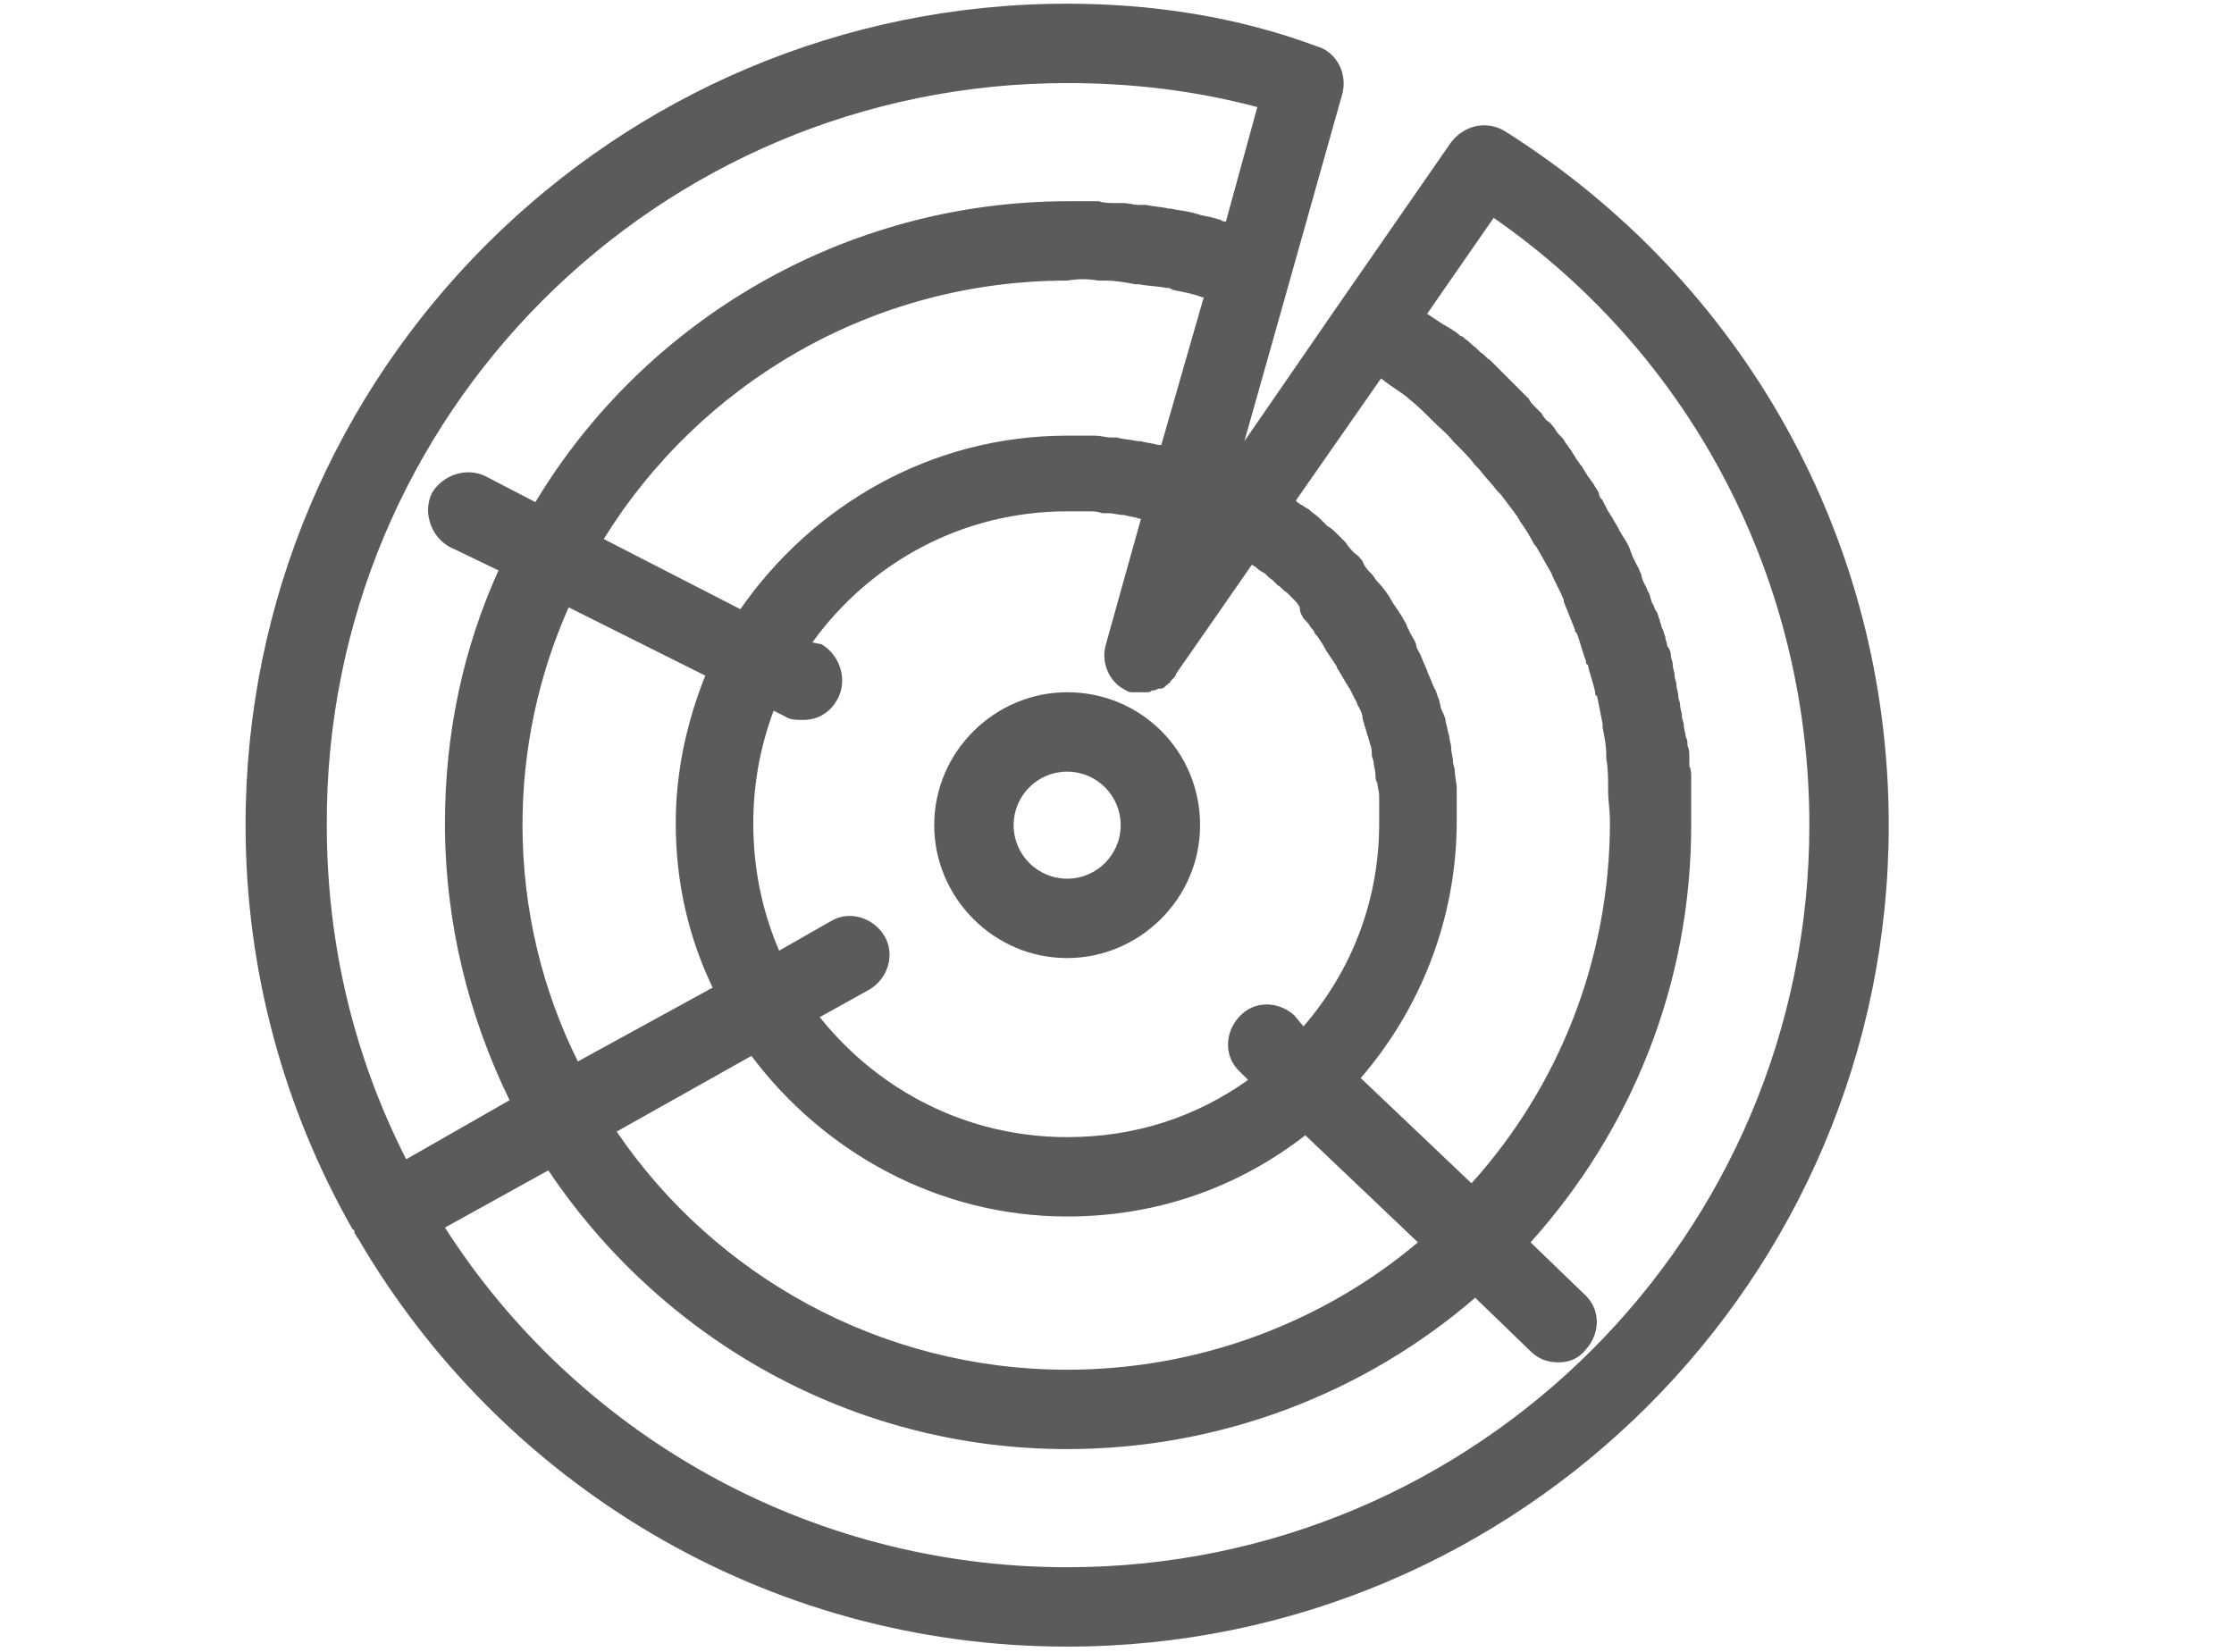 <?xml version="1.0" encoding="utf-8"?>
<!-- Generator: Adobe Illustrator 22.1.0, SVG Export Plug-In . SVG Version: 6.00 Build 0)  -->
<svg version="1.1" id="Layer_1" xmlns="http://www.w3.org/2000/svg" xmlns:xlink="http://www.w3.org/1999/xlink" x="0px" y="0px"
	 viewBox="0 0 121 89.5" style="enable-background:new 0 0 121 89.5;" xml:space="preserve">
<style type="text/css">
	.st0{display:none;}
	.st1{display:inline;}
	.st2{fill:#414042;}
	.st3{fill:#5A5B5D;}
</style>
<g class="st0">
	<g class="st1">
		<path class="st2" d="M103.6,18.2c-0.7-5.1-1.3-9.5-0.4-12.2c0.1-0.4,0-0.8-0.3-1.1c-0.3-0.3-0.7-0.4-1.1-0.3
			c-0.8,0.3-20.5,6.5-29.9,25.9c-6.8,13.9-6.5,30.8,0.8,50.3l0,0l0,0l0,0c0,0.1,0,0.1,0.1,0.2c0,0,0,0,0.1,0.1l0.1,0.1
			c0,0,0,0,0.1,0.1l0.1,0.1c0,0,0.1,0,0.1,0.1c0,0,0.1,0,0.1,0.1c0,0,0,0,0.1,0l0,0c0.1,0,0.2,0,0.3,0.1c0,0,0,0,0.1,0l0,0
			c0.1,0,0.2,0,0.3,0c0,0,0,0,0.1,0s0.1-0.1,0.2-0.1l0,0C109.2,60.4,105.8,35,103.6,18.2z M75,78.3c0.7-6.8,4-28,15.9-43
			c0.4-0.5,0.3-1.2-0.2-1.6c-0.5-0.4-1.2-0.3-1.6,0.2C78,47.8,74.3,66.4,73.1,75.3c-5.5-16.9-5.2-31.6,0.7-43.8
			c7.4-15.1,21.7-22,26.8-24.1c-0.3,2.9,0.2,6.6,0.8,11.1C103.5,34.4,106.7,58.3,75,78.3z"/>
		<path class="st2" d="M69.5,81.7C69.5,81.7,69.4,81.6,69.5,81.7c0-0.1-0.1-0.2-0.1-0.2l0,0C69.3,81.2,54.2,52,27.1,52
			c-4.6,0-9.3,0.8-14,2.5c-0.3,0.1-0.5,0.3-0.7,0.6c-0.1,0.3-0.1,0.6,0,0.9C23,79.1,42.3,84,56.7,84l0,0c3.8,0,7.8-0.3,11.8-1l0,0
			h0.1h0.1c0,0,0.1,0,0.1-0.1c0,0,0.1,0,0.1-0.1l0.1-0.1l0.1-0.1l0,0v-0.1l0,0l0,0c0-0.1,0.1-0.1,0.1-0.2c0,0,0,0,0-0.1s0-0.2,0-0.2
			l0,0C69.5,81.8,69.5,81.7,69.5,81.7z M56.7,81.8L56.7,81.8c-19.5,0-33.6-8.6-41.7-25.6c4.1-1.3,8.1-2,12.1-2
			c19.7,0,32.7,16.4,37.9,24.2c-6.4-3.9-19.4-11-32.5-13.2c-0.6-0.1-1.2,0.3-1.3,0.9c-0.1,0.6,0.3,1.2,0.9,1.3
			c13.7,2.3,27.7,10.4,33.2,13.9C62.3,81.6,59.5,81.8,56.7,81.8z"/>
	</g>
	<g class="st1">
		<path class="st2" d="M36.1,26.7h-7.9v6.5h9.2v2H25.8V16.9h11.5v2h-9v5.9h7.9v1.9C36.2,26.7,36.1,26.7,36.1,26.7z"/>
		<path class="st2" d="M53.7,27.4c0,2.7-0.5,4.7-1.4,6c-0.9,1.3-2.4,2-4.3,2c-1.9,0-3.4-0.6-4.3-1.9c-0.9-1.3-1.4-3.2-1.5-5.8v-3.1
			c0-2.7,0.5-4.7,1.4-6c0.9-1.3,2.4-2,4.4-2s3.4,0.6,4.3,1.9c0.9,1.3,1.4,3.2,1.4,5.8C53.7,24.3,53.7,27.4,53.7,27.4z M51.4,24.2
			c0-2-0.3-3.4-0.8-4.3C50,19,49.2,18.6,48,18.6s-2,0.4-2.6,1.3c-0.5,0.9-0.8,2.3-0.8,4.1v3.7c0,2,0.3,3.4,0.9,4.4
			c0.6,0.9,1.4,1.4,2.6,1.4c1.1,0,2-0.4,2.5-1.3s0.8-2.3,0.9-4.2v-3.8C51.5,24.2,51.4,24.2,51.4,24.2z"/>
	</g>
</g>
<g>
	<path class="st3" d="M57.8,37.5c-3.9,0-7.2,3.2-7.2,7.2c0,3.9,3.2,7.2,7.2,7.2c3.9,0,7.2-3.2,7.2-7.2C65,40.7,61.8,37.5,57.8,37.5z
		 M57.8,47.6c-1.6,0-2.9-1.3-2.9-2.9c0-1.6,1.3-2.9,2.9-2.9c1.6,0,2.9,1.3,2.9,2.9C60.7,46.3,59.4,47.6,57.8,47.6z"/>
	<path class="st3" d="M19.2,66.8c0.1,0.1,0.1,0.2,0.2,0.3c7.7,13.2,22,22.1,38.4,22.1c24.5,0,44.5-19.9,44.5-44.5
		c0-15.4-7.8-29.4-20.8-37.6c-1-0.6-2.2-0.3-2.9,0.6l-6.1,8.8l-5.1,7.4l2.4-8.5l2.9-10.3c0.3-1.1-0.3-2.3-1.4-2.6
		C67,0.9,62.4,0.2,57.8,0.2c-24.5,0-44.5,19.9-44.5,44.5c0,7.9,2.1,15.4,5.8,21.9C19.2,66.6,19.2,66.7,19.2,66.8z M80.9,11.8
		C91.7,19.3,98,31.5,98,44.7c0,22.2-18,40.2-40.2,40.2c-14.1,0-26.6-7.3-33.7-18.4l5.6-3.1c6.1,9.1,16.4,15.1,28.1,15.1
		c8.4,0,16.2-3.1,22.1-8.2l3,2.9c0.4,0.4,0.9,0.6,1.5,0.6c0.6,0,1.1-0.2,1.5-0.7c0.8-0.9,0.8-2.2-0.1-3l-2.9-2.8
		c5.4-6,8.7-13.9,8.7-22.6c0-0.4,0-0.7,0-1.1c0-0.1,0-0.2,0-0.4c0-0.2,0-0.5,0-0.7c0-0.1,0-0.3,0-0.4c0-0.2,0-0.4-0.1-0.6
		c0-0.2,0-0.3,0-0.5c0-0.2,0-0.4-0.1-0.6c0-0.2,0-0.3-0.1-0.5c0-0.2-0.1-0.4-0.1-0.6c0-0.2-0.1-0.3-0.1-0.5c0-0.2-0.1-0.4-0.1-0.6
		c0-0.2-0.1-0.3-0.1-0.5c0-0.2-0.1-0.4-0.1-0.6c0-0.2-0.1-0.3-0.1-0.5c0-0.2-0.1-0.4-0.1-0.6c0-0.2-0.1-0.3-0.1-0.5
		c0-0.2-0.1-0.4-0.2-0.5c0-0.2-0.1-0.3-0.1-0.5c-0.1-0.2-0.1-0.4-0.2-0.5c0-0.1-0.1-0.3-0.1-0.4c-0.1-0.2-0.1-0.4-0.2-0.5
		c-0.1-0.1-0.1-0.3-0.2-0.4c-0.1-0.2-0.1-0.4-0.2-0.6c-0.1-0.1-0.1-0.3-0.2-0.4c-0.1-0.2-0.2-0.4-0.2-0.6c-0.1-0.1-0.1-0.3-0.2-0.4
		c-0.1-0.2-0.2-0.4-0.3-0.6c0-0.1-0.1-0.2-0.1-0.3c-0.1-0.3-0.3-0.6-0.5-0.9c0-0.1-0.1-0.1-0.1-0.2c-0.1-0.2-0.3-0.5-0.4-0.7
		c-0.1-0.1-0.1-0.2-0.2-0.3c-0.1-0.2-0.2-0.4-0.3-0.6c-0.1-0.1-0.2-0.2-0.2-0.4c-0.1-0.2-0.2-0.3-0.3-0.5c-0.1-0.1-0.2-0.3-0.3-0.4
		c-0.1-0.2-0.2-0.3-0.3-0.5c-0.1-0.1-0.2-0.3-0.3-0.4c-0.1-0.2-0.2-0.3-0.3-0.5c-0.1-0.1-0.2-0.3-0.3-0.4c-0.1-0.2-0.2-0.3-0.3-0.4
		c-0.1-0.1-0.2-0.2-0.3-0.4c-0.1-0.1-0.2-0.3-0.4-0.4c-0.1-0.1-0.2-0.2-0.3-0.4c-0.1-0.1-0.3-0.3-0.4-0.4c-0.1-0.1-0.2-0.2-0.3-0.4
		c-0.1-0.1-0.3-0.3-0.4-0.4c-0.1-0.1-0.2-0.2-0.3-0.3c-0.1-0.1-0.3-0.3-0.4-0.4c-0.1-0.1-0.2-0.2-0.3-0.3c-0.1-0.1-0.3-0.3-0.4-0.4
		c-0.1-0.1-0.2-0.2-0.3-0.3c-0.2-0.1-0.3-0.3-0.5-0.4c-0.1-0.1-0.2-0.2-0.3-0.3c-0.2-0.1-0.3-0.3-0.5-0.4c-0.1-0.1-0.2-0.2-0.3-0.2
		c-0.2-0.2-0.4-0.3-0.7-0.5c-0.1,0-0.1-0.1-0.2-0.1c-0.3-0.2-0.6-0.4-0.9-0.6L80.9,11.8z M28.3,44.7c0-4.2,0.9-8.2,2.5-11.8l7.4,3.7
		c-1,2.5-1.6,5.2-1.6,8c0,3.2,0.7,6.2,2,8.9l-7.3,4C29.4,53.7,28.3,49.3,28.3,44.7z M59.5,15.2c0.1,0,0.2,0,0.4,0
		c0.5,0,1.1,0.1,1.6,0.2c0.1,0,0.2,0,0.2,0c0.5,0.1,1,0.1,1.5,0.2c0.1,0,0.2,0,0.3,0.1c0.5,0.1,1.1,0.2,1.6,0.4c0,0,0.1,0,0.1,0
		l-2.3,8c-0.1,0-0.1,0-0.2,0c-0.3-0.1-0.6-0.1-0.9-0.2c-0.1,0-0.2,0-0.2,0c-0.4-0.1-0.8-0.1-1.1-0.2c-0.1,0-0.2,0-0.3,0
		c-0.3,0-0.6-0.1-0.9-0.1c-0.1,0-0.2,0-0.3,0c-0.4,0-0.8,0-1.2,0c-7.4,0-13.8,3.8-17.7,9.4l-7.4-3.8c5.2-8.4,14.5-14,25.1-14
		C58.4,15.1,58.9,15.1,59.5,15.2z M70.6,33.5c0.2,0.2,0.3,0.3,0.4,0.5c0.1,0.1,0.2,0.2,0.2,0.3c0.2,0.2,0.3,0.4,0.5,0.7
		c0,0.1,0.1,0.1,0.1,0.2c0.2,0.3,0.4,0.6,0.6,0.9c0,0.1,0.1,0.2,0.1,0.2c0.1,0.2,0.3,0.5,0.4,0.7c0.1,0.1,0.1,0.2,0.2,0.3
		c0.1,0.2,0.2,0.4,0.3,0.6c0.1,0.1,0.1,0.3,0.2,0.4c0.1,0.2,0.2,0.4,0.2,0.6c0,0.1,0.1,0.3,0.1,0.4c0.1,0.2,0.1,0.4,0.2,0.6
		c0,0.1,0.1,0.3,0.1,0.4c0.1,0.2,0.1,0.4,0.1,0.6c0,0.1,0.1,0.3,0.1,0.4c0,0.2,0.1,0.4,0.1,0.7c0,0.1,0,0.3,0.1,0.4
		c0,0.2,0.1,0.5,0.1,0.7c0,0.1,0,0.2,0,0.4c0,0.4,0,0.7,0,1.1c0,4.2-1.5,8-4.1,11L70.1,55c-0.9-0.8-2.2-0.8-3,0.1
		c-0.8,0.9-0.8,2.2,0.1,3l0.4,0.4c-2.8,2-6.1,3.1-9.8,3.1c-5.4,0-10.2-2.5-13.4-6.5l2.7-1.5c1-0.6,1.4-1.9,0.8-2.9
		c-0.6-1-1.9-1.4-2.9-0.8l-2.8,1.6c-0.9-2.1-1.4-4.4-1.4-6.9c0-2.2,0.4-4.2,1.1-6.1l0.6,0.3c0.3,0.2,0.6,0.2,1,0.2
		c0.8,0,1.5-0.4,1.9-1.2c0.5-1,0.1-2.3-0.9-2.9L44,34.8c3.1-4.3,8.1-7.1,13.8-7.1c0.3,0,0.6,0,0.9,0c0.1,0,0.2,0,0.3,0
		c0.2,0,0.4,0,0.7,0.1c0.1,0,0.2,0,0.3,0c0.3,0,0.6,0.1,0.9,0.1c0,0,0,0,0,0c0.3,0.1,0.6,0.1,0.8,0.2c0,0,0.1,0,0.1,0l-1.9,6.8
		c-0.3,1,0.2,2.1,1.1,2.5c0.1,0.1,0.3,0.1,0.4,0.1c0,0,0.1,0,0.1,0c0.1,0,0.2,0,0.3,0c0,0,0,0,0.1,0c0,0,0.1,0,0.1,0c0,0,0,0,0.1,0
		c0.1,0,0.2,0,0.3-0.1c0,0,0,0,0.1,0c0.1,0,0.2-0.1,0.3-0.1c0,0,0,0,0.1,0c0.1,0,0.2-0.1,0.3-0.2c0,0,0,0,0,0
		c0.1-0.1,0.2-0.1,0.2-0.2c0,0,0,0,0.1-0.1c0.1-0.1,0.2-0.2,0.2-0.3l4.1-5.9c0.1,0,0.1,0.1,0.2,0.1c0.1,0.1,0.2,0.2,0.4,0.3
		c0.2,0.1,0.3,0.3,0.5,0.4c0.1,0.1,0.2,0.2,0.3,0.3c0.2,0.1,0.3,0.3,0.5,0.4c0.1,0.1,0.2,0.2,0.3,0.3c0.2,0.2,0.3,0.3,0.4,0.5
		C70.4,33.2,70.5,33.3,70.6,33.5z M40.7,57.2c3.9,5.2,10.1,8.7,17.1,8.7c4.9,0,9.3-1.6,12.9-4.4l6.1,5.8c-5.1,4.3-11.8,6.9-19,6.9
		c-10.1,0-19.1-5.1-24.4-12.9L40.7,57.2z M74.8,20.5C74.9,20.5,74.9,20.5,74.8,20.5c0.5,0.4,1,0.7,1.4,1c0,0,0,0,0.1,0.1
		c0.4,0.3,0.8,0.7,1.2,1.1c0,0,0.1,0.1,0.1,0.1c0.4,0.4,0.8,0.7,1.1,1.1c0.1,0.1,0.1,0.1,0.2,0.2c0.4,0.4,0.7,0.7,1,1.1
		c0.1,0.1,0.1,0.1,0.2,0.2c0.3,0.4,0.7,0.8,1,1.2c0.1,0.1,0.1,0.1,0.2,0.2c0.3,0.4,0.6,0.8,0.9,1.2c0,0.1,0.1,0.1,0.1,0.2
		c0.3,0.4,0.6,0.9,0.8,1.3c0,0,0.1,0.1,0.1,0.1c0.3,0.5,0.5,0.9,0.8,1.4c0,0,0,0,0,0c0.2,0.5,0.5,1,0.7,1.5c0,0,0,0.1,0,0.1
		c0.2,0.5,0.4,1,0.6,1.5c0,0.1,0,0.1,0.1,0.2c0.2,0.5,0.3,1,0.5,1.5c0,0.1,0,0.2,0.1,0.2c0.1,0.5,0.3,1,0.4,1.5c0,0.1,0,0.2,0.1,0.2
		c0.1,0.5,0.2,1,0.3,1.5c0,0.1,0,0.2,0,0.2c0.1,0.5,0.2,1,0.2,1.5c0,0.1,0,0.1,0,0.2c0.1,0.5,0.1,1.1,0.1,1.6c0,0,0,0.1,0,0.1
		c0,0.6,0.1,1.1,0.1,1.7c0,7.5-2.8,14.4-7.5,19.6l-6-5.7c3.2-3.7,5.2-8.6,5.2-13.9c0-0.5,0-0.9,0-1.4c0-0.2,0-0.3,0-0.4
		c0-0.3-0.1-0.6-0.1-0.9c0-0.2-0.1-0.4-0.1-0.5c0-0.3-0.1-0.5-0.1-0.8c0-0.2-0.1-0.4-0.1-0.6c-0.1-0.3-0.1-0.5-0.2-0.8
		c0-0.2-0.1-0.4-0.2-0.6c-0.1-0.2-0.1-0.5-0.2-0.7c-0.1-0.2-0.1-0.4-0.2-0.5c-0.1-0.2-0.2-0.5-0.3-0.7c-0.1-0.2-0.1-0.3-0.2-0.5
		c-0.1-0.2-0.2-0.5-0.3-0.7c-0.1-0.2-0.2-0.3-0.2-0.5c-0.1-0.3-0.3-0.5-0.4-0.8c-0.1-0.1-0.1-0.3-0.2-0.4c-0.2-0.4-0.5-0.8-0.7-1.1
		c0-0.1-0.1-0.1-0.1-0.2c-0.2-0.3-0.4-0.6-0.7-0.9c-0.1-0.1-0.2-0.3-0.3-0.4c-0.2-0.2-0.4-0.4-0.5-0.7c-0.1-0.1-0.2-0.3-0.4-0.4
		c-0.2-0.2-0.4-0.4-0.5-0.6c-0.1-0.1-0.3-0.3-0.4-0.4c-0.2-0.2-0.4-0.4-0.6-0.5c-0.1-0.1-0.3-0.3-0.4-0.4c-0.2-0.2-0.4-0.3-0.6-0.5
		c-0.2-0.1-0.3-0.2-0.5-0.3c-0.1-0.1-0.2-0.1-0.2-0.2L74.8,20.5z M57.8,4.5c3.5,0,6.9,0.4,10.3,1.3L66.4,12c-0.1,0-0.2,0-0.3-0.1
		c-0.1,0-0.3-0.1-0.4-0.1c-0.3-0.1-0.6-0.1-0.8-0.2c-0.1,0-0.3-0.1-0.4-0.1c-0.4-0.1-0.7-0.1-1.1-0.2c0,0-0.1,0-0.1,0
		c-0.4-0.1-0.8-0.1-1.2-0.2c-0.1,0-0.2,0-0.4,0c-0.3,0-0.6-0.1-0.9-0.1c-0.1,0-0.3,0-0.4,0c-0.3,0-0.6,0-0.9-0.1c-0.1,0-0.3,0-0.4,0
		c-0.4,0-0.8,0-1.2,0c-12.2,0-23,6.5-28.9,16.3l-2.7-1.4c-1-0.5-2.3-0.1-2.9,0.9c-0.5,1-0.1,2.3,0.9,2.9l2.7,1.3
		c-1.9,4.2-2.9,8.8-2.9,13.7c0,5.4,1.3,10.5,3.5,15L22,62.8c-2.8-5.5-4.3-11.6-4.3-18.1C17.6,22.5,35.6,4.5,57.8,4.5z"/>
</g>
</svg>
